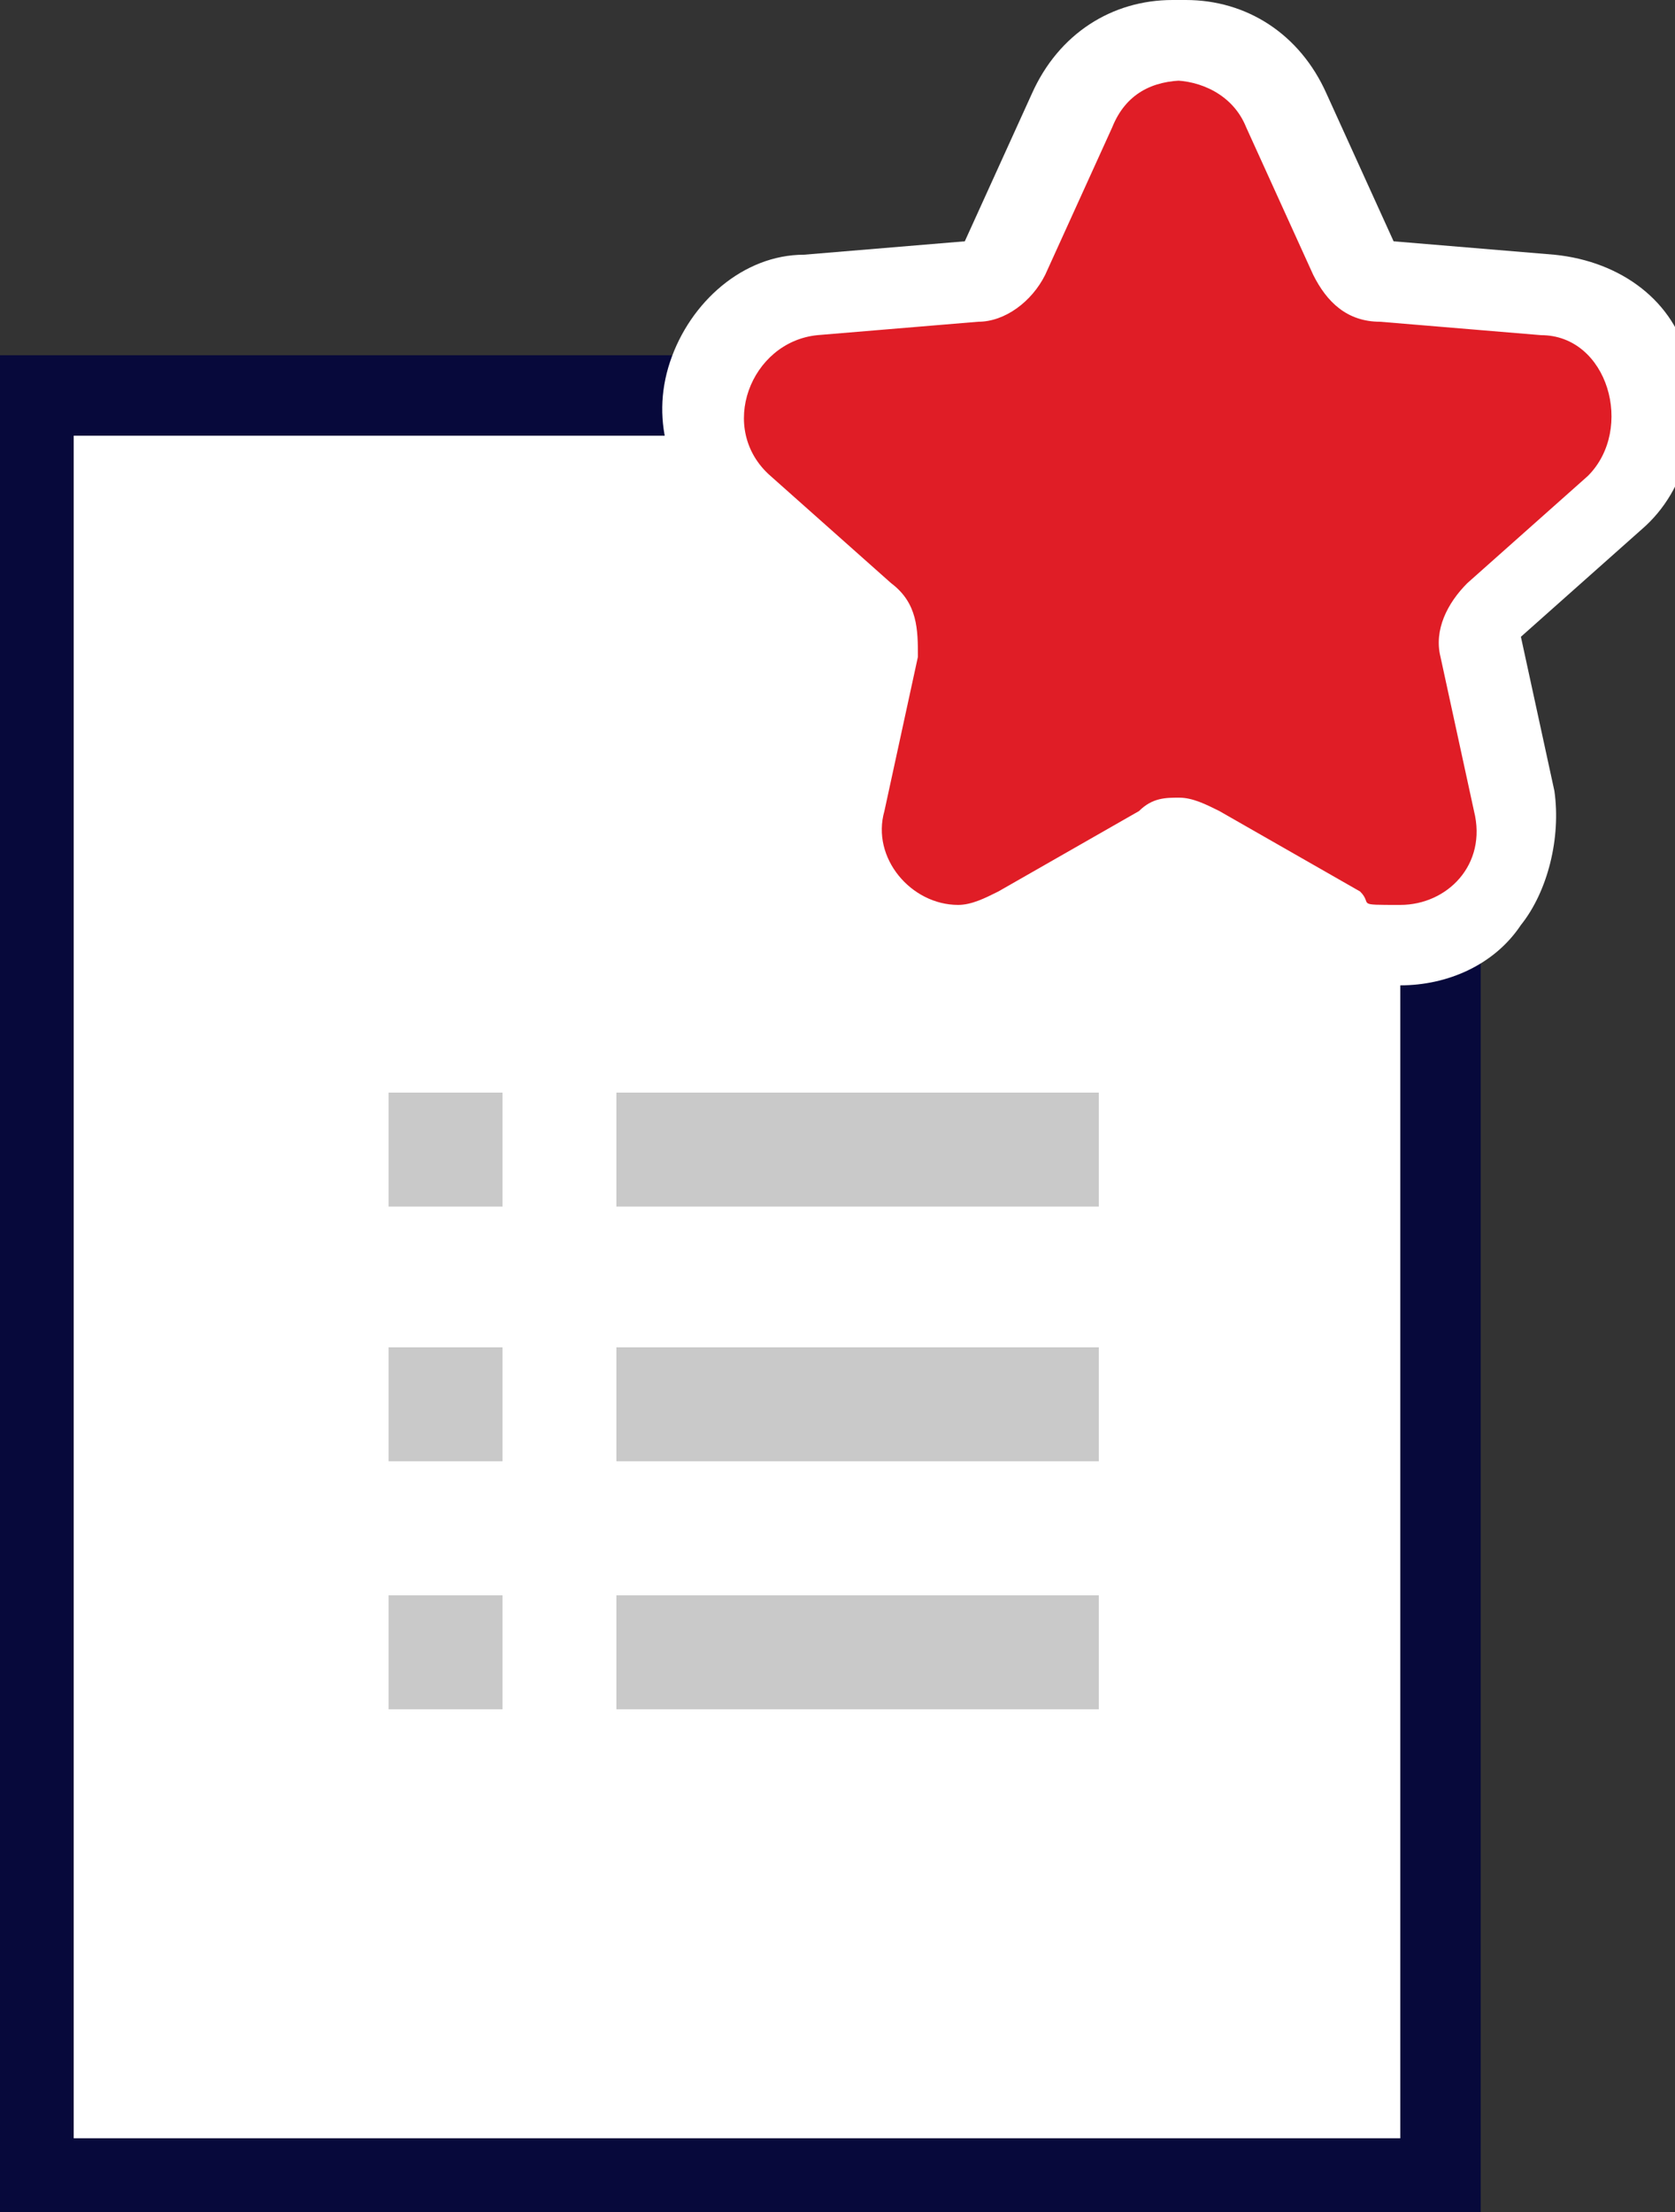 <?xml version="1.0" encoding="UTF-8"?>
<svg id="_레이어_1" data-name=" 레이어 1" xmlns="http://www.w3.org/2000/svg" version="1.1" xmlns:xlink="http://www.w3.org/1999/xlink" viewBox="0 0 25 33">
  <rect x="0" y="0" width="25" height="33" fill="#333333" stroke="none"/>
  <defs>
    <style>
      .cls-1 {
        fill: #e01d26;
      }

      .cls-1, .cls-2, .cls-3, .cls-4, .cls-5 {
        stroke-width: 0px;
      }

      .cls-2 {
        fill: none;
      }

      .cls-6 {
        clip-path: url(#clippath);
      }

      .cls-3 {
        fill: #07093b;
        fill-rule: evenodd;
      }

      .cls-4 {
        fill: #fff;
      }

      .cls-5 {
        fill: #c9c9c9;
      }
    </style>
    <clipPath id="clippath">
      <rect class="cls-2" width="25" height="33"/>
    </clipPath>
  </defs>
  <g class="cls-6">
    <g>
      <path class="cls-4" d="M21.5,5.9H.6v26.5h21V5.9h-.1Z"/>
      <path class="cls-3" d="M0,5.3h22.1v27.7H0V5.3ZM1.1,6.5v25.4h19.8V6.5H1.1Z"/>
      <path class="cls-5" d="M7.5,20.1h-1.7v1.7h1.7v-1.7Z"/>
      <path class="cls-5" d="M16.4,20.1h-7.2v1.7h7.2v-1.7Z"/>
      <path class="cls-5" d="M7.5,16.3h-1.7v1.7h1.7v-1.7Z"/>
      <path class="cls-5" d="M16.4,16.3h-7.2v1.7h7.2v-1.7Z"/>
      <path class="cls-5" d="M7.5,23.8h-1.7v1.7h1.7v-1.7Z"/>
      <path class="cls-5" d="M16.4,23.8h-7.2v1.7h7.2v-1.7Z"/>
      <path class="cls-1" d="M20.7,14.1c-.3,0-.6,0-.9-.2l-2.1-1.2h-.6l-2.1,1.2c-.3.2-.6.2-.9.2-.5,0-1-.2-1.4-.7-.3-.4-.5-.9-.3-1.5l.5-2.3c0-.2,0-.4-.2-.6l-1.8-1.6c-.5-.5-.7-1.2-.5-1.9s.8-1.1,1.5-1.2l2.4-.2c.2,0,.4-.2.5-.4l1-2.2c.3-.6.9-1,1.6-1s1.3.4,1.6,1l1,2.2c0,.2.3.3.5.4l2.4.2c.7,0,1.3.5,1.5,1.2s0,1.4-.5,1.9l-1.8,1.6c-.2.1-.2.4-.2.6l.5,2.3c.1.5,0,1.1-.3,1.5s-.8.7-1.4.7h0Z"/>
      <path class="cls-4" d="M17.5,1.2c.4,0,.9.2,1.1.7l1,2.2c.2.4.5.7,1,.7l2.4.2c1,0,1.4,1.4.7,2.1l-1.8,1.6c-.3.3-.5.7-.4,1.1l.5,2.3c.2.8-.4,1.4-1.1,1.4s-.4,0-.6-.2l-2.1-1.2c-.2-.1-.4-.2-.6-.2s-.4,0-.6.2l-2.1,1.2c-.2.1-.4.2-.6.2-.7,0-1.3-.7-1.1-1.4l.5-2.3c0-.4,0-.8-.4-1.1l-1.8-1.6c-.8-.7-.3-2,.7-2.1l2.4-.2c.4,0,.8-.3,1-.7l1-2.2c.2-.5.6-.7,1.1-.7h-.2ZM17.5,0c-.9,0-1.7.5-2.1,1.4l-1,2.2h0l-2.4.2c-.9,0-1.7.7-2,1.6s0,1.8.7,2.5l1.8,1.6h0l-.5,2.3c-.1.7,0,1.4.5,2,.4.5,1.1.9,1.8.9s.8-.1,1.2-.3l2.1-1.2h0l2.1,1.2c.4.2.8.3,1.2.3.7,0,1.4-.3,1.8-.9.4-.5.6-1.3.5-2l-.5-2.3h0l1.8-1.6c.7-.6.9-1.6.7-2.5s-1-1.5-2-1.6l-2.4-.2h0l-1-2.2C19.4.5,18.6,0,17.7,0h-.2Z"/>
    </g>
  </g>
</svg>